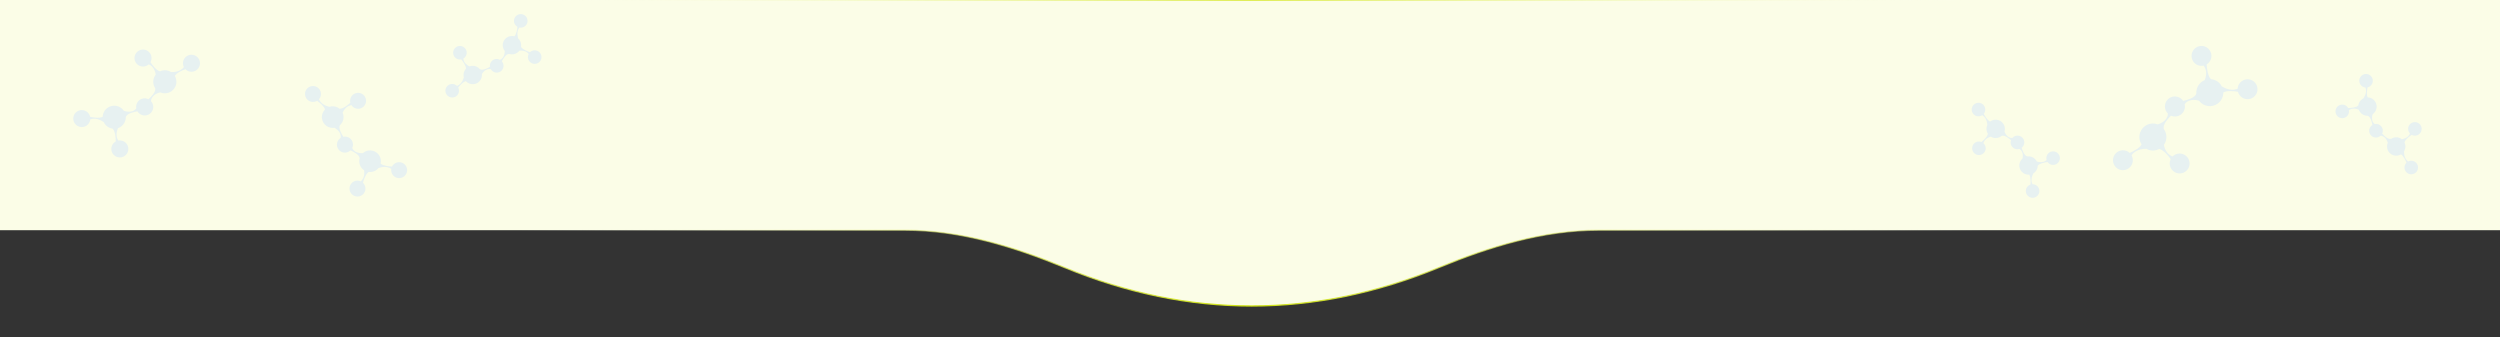 <svg width="1920" height="259" viewBox="0 0 1920 259" fill="none" xmlns="http://www.w3.org/2000/svg">
<rect x="0" y="0" width="1920" height="259" fill="#333333" stroke="none"/>
<g clip-path="url(#clip0_259_2347)">
<path d="M1105.04 205.505C1009.51 244.832 913.153 244.832 817.616 205.505C778.476 189.394 737.453 176.81 695.127 176.81H0V0H1920L1920 176.81H1227.53C1185.21 176.81 1144.18 189.394 1105.04 205.505Z" fill="#FBFDE7" stroke="url(#paint0_linear_259_2347)" stroke-miterlimit="10"/>
<g style="mix-blend-mode:multiply">
<path d="M352.483 69.16C352.411 68.469 352.207 67.825 351.898 67.247C353.057 65.764 355.59 62.829 357.802 62.335C359.263 63.953 361.449 64.881 363.787 64.642C367.684 64.245 370.516 60.769 370.114 56.882C370.114 56.882 372.638 52.158 376.959 53.134C377.004 53.205 377.048 53.281 377.093 53.352C377.101 53.365 377.105 53.371 377.114 53.384C377.142 53.43 377.177 53.471 377.206 53.516C377.273 53.614 377.339 53.712 377.418 53.807C379.206 56.062 382.491 56.446 384.75 54.656C386.899 52.959 387.34 49.909 385.841 47.674C385.714 47.474 385.573 47.287 385.424 47.11C386.227 45.508 388.61 41.218 391.031 41.446C393.2 42.132 395.66 41.766 397.576 40.248C398.067 39.86 398.483 39.417 398.84 38.938C400.199 38.762 403.836 38.61 406.03 41.432C405.112 43.197 405.247 45.413 406.569 47.077C408.358 49.332 411.642 49.715 413.901 47.926C416.159 46.142 416.541 42.863 414.747 40.606C412.953 38.349 409.674 37.967 407.415 39.757C407.286 39.861 407.162 39.971 407.042 40.083C405.291 39.512 401.28 38.02 400.138 35.948C400.481 34.022 400.035 31.962 398.721 30.306C398.445 29.956 398.138 29.644 397.809 29.36L397.967 29.395C397.967 29.395 396.115 24.607 398.879 21.138C400.34 21.444 401.925 21.125 403.186 20.124C405.444 18.34 405.826 15.061 404.032 12.804C402.243 10.549 398.959 10.165 396.7 11.955C394.441 13.744 394.061 17.018 395.854 19.275C396.286 19.82 396.805 20.252 397.376 20.574C397.2 22.444 396.643 26.281 395.046 27.887C392.942 27.309 390.604 27.697 388.763 29.155C385.696 31.581 385.179 36.031 387.612 39.095C387.612 39.095 388.023 44.373 383.926 45.905C383.037 45.423 381.996 45.195 380.912 45.306C378.047 45.597 375.959 48.156 376.254 51.017C376.265 51.113 376.285 51.2 376.297 51.292C374.779 52.202 370.428 54.567 368.498 53.066C367.038 51.321 364.765 50.313 362.33 50.563C361.706 50.627 361.118 50.778 360.556 50.984C359.318 50.401 356.167 48.581 355.836 45.02C357.562 44.025 358.635 42.085 358.421 39.978C358.126 37.117 355.562 35.031 352.697 35.323C349.832 35.615 347.744 38.173 348.039 41.034C348.333 43.895 350.897 45.981 353.762 45.689C353.927 45.671 354.088 45.646 354.25 45.616C355.422 47.036 357.999 50.448 357.847 52.805C356.52 54.244 355.789 56.216 356.004 58.318C356.049 58.76 356.141 59.19 356.264 59.605L356.152 59.486C356.152 59.486 355.134 64.514 350.935 65.957C349.867 64.914 348.356 64.332 346.756 64.498C343.891 64.79 341.803 67.348 342.097 70.209C342.392 73.07 344.956 75.156 347.821 74.865C350.686 74.573 352.774 72.014 352.48 69.148L352.483 69.16Z" fill="#E7F1F1"/>
<path d="M263.722 105.047C262.561 103.318 259.521 98.368 261.174 96.023C263.131 94.214 264.181 91.494 263.749 88.661C263.635 87.935 263.422 87.252 263.148 86.608C263.759 85.122 265.712 81.334 269.875 80.74C271.152 82.698 273.488 83.842 275.947 83.463C279.289 82.954 281.588 79.829 281.07 76.485C280.551 73.147 277.428 70.852 274.078 71.368C270.736 71.878 268.437 75.003 268.955 78.347C268.984 78.54 269.029 78.727 269.074 78.913C267.473 80.368 263.626 83.581 260.846 83.546C259.077 82.079 256.718 81.336 254.259 81.715C253.74 81.793 253.245 81.924 252.763 82.093L252.89 81.956C252.89 81.956 246.923 81.058 244.976 76.221C246.133 74.908 246.723 73.113 246.439 71.245C245.92 67.907 242.79 65.612 239.447 66.129C236.104 66.646 233.806 69.763 234.324 73.107C234.843 76.444 237.966 78.74 241.316 78.223C242.125 78.101 242.866 77.82 243.527 77.423C245.333 78.695 248.932 81.488 249.649 84.049C247.839 85.855 246.878 88.464 247.296 91.186C247.996 95.724 252.246 98.837 256.792 98.14C256.792 98.14 262.485 100.82 261.599 105.935C261.522 105.987 261.445 106.033 261.375 106.094C261.359 106.107 261.336 106.12 261.32 106.133C261.274 106.167 261.234 106.2 261.188 106.233C261.071 106.32 260.954 106.406 260.844 106.508C258.304 108.735 258.049 112.6 260.28 115.143C262.402 117.56 266.011 117.899 268.547 116.009C268.772 115.85 268.983 115.676 269.189 115.486C271.115 116.328 276.304 118.867 276.177 121.716C275.505 124.296 276.082 127.154 277.975 129.305C278.462 129.855 279.007 130.321 279.587 130.71C279.872 132.285 280.263 136.536 277.083 139.271C274.953 138.304 272.369 138.593 270.498 140.232C267.958 142.459 267.703 146.324 269.934 148.867C272.172 151.403 276.037 151.659 278.584 149.433C281.123 147.206 281.378 143.341 279.14 140.797C279.012 140.648 278.876 140.513 278.738 140.386C279.3 138.303 280.821 133.522 283.178 132.058C285.461 132.348 287.852 131.7 289.715 130.068C290.108 129.724 290.46 129.347 290.769 128.945L290.733 129.133C290.733 129.133 296.248 126.691 300.49 129.716C300.22 131.447 300.691 133.279 301.934 134.699C304.165 137.235 308.037 137.491 310.584 135.265C313.124 133.038 313.379 129.173 311.141 126.629C308.91 124.093 305.038 123.838 302.491 126.064C301.878 126.604 301.404 127.235 301.059 127.92C298.849 127.819 294.315 127.396 292.327 125.618C292.883 123.125 292.288 120.405 290.462 118.332C287.426 114.885 282.174 114.539 278.715 117.569C278.715 117.569 272.54 118.356 270.502 113.65C271.008 112.582 271.219 111.352 271.02 110.091C270.509 106.754 267.378 104.466 264.029 104.975C263.917 104.988 263.813 105.017 263.708 105.039L263.722 105.047ZM262.647 105.376C262.557 105.413 262.458 105.45 262.367 105.494C262.458 105.45 262.55 105.406 262.647 105.376Z" fill="#E7F1F1"/>
<path d="M1557.09 150.087C1555.21 147.908 1555.46 144.624 1557.64 142.743C1558.16 142.293 1558.76 141.963 1559.38 141.755C1559.55 139.885 1559.73 136.017 1558.46 134.143C1556.29 134.315 1554.07 133.491 1552.54 131.717C1549.98 128.755 1550.31 124.292 1553.28 121.748C1553.28 121.748 1554.67 116.647 1550.94 114.372C1549.97 114.676 1548.92 114.706 1547.87 114.393C1545.12 113.568 1543.55 110.662 1544.38 107.912C1544.41 107.821 1544.44 107.738 1544.47 107.648C1543.15 106.468 1539.33 103.324 1537.16 104.435C1535.4 105.872 1532.98 106.434 1530.64 105.727C1530.04 105.549 1529.49 105.288 1528.98 104.977C1527.65 105.313 1524.23 106.512 1523.23 109.943C1524.73 111.244 1525.41 113.349 1524.81 115.375C1523.98 118.125 1521.07 119.687 1518.32 118.862C1515.56 118.037 1514 115.132 1514.82 112.381C1515.65 109.63 1518.56 108.069 1521.31 108.894C1521.47 108.944 1521.63 109 1521.78 109.062C1523.19 107.891 1526.36 105.027 1526.65 102.688C1525.62 101.024 1525.28 98.953 1525.88 96.934C1526.01 96.505 1526.18 96.106 1526.38 95.722L1526.25 95.813C1526.25 95.813 1526.2 90.69 1522.35 88.482C1521.1 89.303 1519.52 89.583 1517.97 89.123C1515.22 88.298 1513.65 85.392 1514.48 82.641C1515.31 79.891 1518.21 78.329 1520.97 79.155C1523.73 79.986 1525.29 82.885 1524.47 85.642C1524.27 86.307 1523.95 86.901 1523.53 87.409C1524.4 89.078 1526.33 92.434 1528.4 93.341C1530.14 92.027 1532.46 91.528 1534.7 92.204C1538.45 93.33 1540.58 97.273 1539.45 101.009C1539.45 101.009 1541.04 106.116 1545.47 105.976C1545.52 105.919 1545.57 105.863 1545.63 105.807C1545.64 105.79 1545.66 105.779 1545.67 105.762C1545.7 105.728 1545.74 105.701 1545.77 105.667C1545.86 105.577 1545.95 105.488 1546.05 105.406C1548.23 103.532 1551.52 103.776 1553.4 105.955C1555.19 108.029 1555.04 111.1 1553.15 113.009C1552.99 113.177 1552.82 113.338 1552.64 113.486C1553.12 115.209 1554.65 119.871 1557.07 120.098C1559.33 119.836 1561.67 120.662 1563.27 122.506C1563.68 122.981 1564.01 123.496 1564.27 124.029C1565.57 124.454 1569.1 125.291 1571.79 122.932C1571.22 121.029 1571.78 118.885 1573.38 117.505C1575.56 115.631 1578.85 115.875 1580.74 118.054C1582.61 120.233 1582.37 123.517 1580.19 125.398C1578.01 127.272 1574.72 127.028 1572.83 124.848C1572.72 124.722 1572.63 124.592 1572.53 124.461C1570.71 124.687 1566.49 125.397 1564.98 127.214C1564.95 129.171 1564.13 131.102 1562.53 132.482C1562.19 132.773 1561.83 133.018 1561.46 133.237L1561.62 133.23C1561.62 133.23 1558.9 137.577 1560.96 141.506C1562.45 141.484 1563.94 142.095 1564.99 143.31C1566.87 145.489 1566.62 148.773 1564.44 150.654C1562.26 152.528 1558.97 152.284 1557.08 150.104L1557.09 150.087ZM1544.88 106.782C1544.93 106.707 1544.97 106.63 1545.02 106.56C1544.97 106.63 1544.92 106.706 1544.88 106.782Z" fill="#E7F1F1"/>
<path d="M1633.08 115.885C1634.03 116.246 1634.87 116.777 1635.57 117.43C1638.11 116.343 1643.21 113.853 1644.74 110.904C1643 108.228 1642.5 104.782 1643.71 101.559C1645.74 96.185 1651.72 93.474 1657.08 95.5C1657.08 95.5 1664.72 93.692 1664.95 87.203C1664.87 87.113 1664.78 87.022 1664.7 86.932C1664.68 86.915 1664.67 86.907 1664.66 86.891C1664.6 86.833 1664.56 86.768 1664.51 86.71C1664.39 86.579 1664.28 86.448 1664.17 86.301C1661.65 82.922 1662.33 78.124 1665.71 75.593C1668.93 73.183 1673.41 73.7 1676.02 76.662C1676.25 76.917 1676.47 77.187 1676.66 77.464C1679.23 76.925 1686.2 75.156 1686.79 71.64C1686.63 68.309 1688.07 64.96 1690.94 62.815C1691.67 62.263 1692.45 61.84 1693.26 61.514C1694.02 59.654 1695.6 54.556 1692.42 50.391C1689.58 51.03 1686.49 50.01 1684.63 47.512C1682.1 44.133 1682.79 39.335 1686.17 36.805C1689.54 34.273 1694.33 34.961 1696.86 38.348C1699.38 41.735 1698.7 46.525 1695.32 49.056C1695.12 49.199 1694.92 49.334 1694.71 49.462C1694.87 52.157 1695.48 58.4 1697.99 60.794C1700.85 61.028 1703.6 62.433 1705.45 64.914C1705.84 65.436 1706.17 65.988 1706.45 66.562L1706.46 66.324C1706.46 66.324 1712.55 70.742 1718.5 68.125C1718.62 65.939 1719.66 63.813 1721.55 62.4C1724.93 59.869 1729.72 60.556 1732.24 63.943C1734.77 67.323 1734.08 72.12 1730.7 74.651C1727.32 77.182 1722.54 76.495 1720.01 73.108C1719.4 72.292 1718.98 71.395 1718.74 70.466C1716.02 70.015 1710.38 69.367 1707.5 71.028C1707.53 74.227 1706.11 77.394 1703.35 79.457C1698.77 82.894 1692.27 81.96 1688.84 77.365C1688.84 77.365 1681.51 74.805 1677.81 80.037C1678.16 81.479 1678.09 83.039 1677.53 84.533C1676.04 88.484 1671.63 90.484 1667.69 88.996C1667.56 88.943 1667.44 88.883 1667.32 88.831C1665.46 90.641 1660.48 95.921 1661.88 99.218C1663.81 101.94 1664.39 105.54 1663.12 108.896C1662.79 109.756 1662.36 110.533 1661.86 111.252C1662.22 113.225 1663.62 118.371 1668.54 120.174C1670.6 118.101 1673.75 117.307 1676.65 118.4C1680.6 119.889 1682.59 124.303 1681.11 128.254C1679.62 132.204 1675.21 134.205 1671.27 132.716C1667.33 131.227 1665.33 126.813 1666.82 122.862C1666.9 122.636 1667 122.417 1667.1 122.199C1665.53 120.006 1661.66 115.077 1658.26 114.41C1655.73 115.751 1652.66 116.048 1649.76 114.956C1649.15 114.726 1648.58 114.435 1648.03 114.105L1648.16 114.308C1648.16 114.308 1640.65 113.868 1637.04 119.278C1638.11 121.183 1638.37 123.541 1637.54 125.747C1636.05 129.697 1631.65 131.698 1627.7 130.209C1623.76 128.721 1621.76 124.306 1623.25 120.355C1624.74 116.405 1629.14 114.404 1633.09 115.893L1633.08 115.885Z" fill="#E7F1F1"/>
<path d="M1829.49 102.635C1830.68 103.949 1834.15 107.475 1836.42 106.591C1838.32 105.346 1840.78 105.037 1843.03 105.975C1843.61 106.219 1844.13 106.534 1844.6 106.893C1845.95 106.693 1849.48 105.858 1850.83 102.542C1849.47 101.086 1849.01 98.922 1849.83 96.969C1850.93 94.314 1853.98 93.057 1856.64 94.171C1859.29 95.284 1860.54 98.334 1859.43 100.994C1858.32 103.65 1855.27 104.907 1852.62 103.793C1852.46 103.729 1852.32 103.654 1852.17 103.579C1850.64 104.601 1847.2 107.119 1846.66 109.422C1847.51 111.183 1847.64 113.284 1846.82 115.237C1846.65 115.65 1846.44 116.031 1846.2 116.395L1846.34 116.318C1846.34 116.318 1845.86 121.429 1849.45 124.03C1850.77 123.344 1852.38 123.225 1853.86 123.843C1856.51 124.956 1857.76 128.012 1856.65 130.666C1855.54 133.321 1852.49 134.579 1849.84 133.465C1847.19 132.352 1845.93 129.302 1847.05 126.642C1847.31 125.998 1847.7 125.444 1848.16 124.98C1847.48 123.228 1845.91 119.682 1843.95 118.565C1842.08 119.689 1839.73 119.947 1837.57 119.043C1833.97 117.534 1832.27 113.385 1833.78 109.775C1833.78 109.775 1832.73 104.524 1828.33 104.206C1828.27 104.259 1828.21 104.313 1828.15 104.359C1828.13 104.369 1828.12 104.385 1828.1 104.396C1828.07 104.427 1828.03 104.453 1827.99 104.484C1827.9 104.563 1827.8 104.642 1827.7 104.712C1825.34 106.352 1822.09 105.77 1820.45 103.406C1818.89 101.157 1819.35 98.108 1821.43 96.401C1821.61 96.248 1821.8 96.11 1822 95.979C1821.7 94.216 1820.66 89.41 1818.29 88.93C1816.02 88.956 1813.77 87.893 1812.39 85.888C1812.03 85.373 1811.76 84.828 1811.56 84.269C1810.32 83.71 1806.89 82.515 1803.97 84.58C1804.34 86.537 1803.57 88.611 1801.83 89.82C1799.47 91.46 1796.23 90.878 1794.58 88.514C1792.95 86.145 1793.53 82.902 1795.89 81.255C1798.25 79.615 1801.5 80.198 1803.14 82.568C1803.23 82.704 1803.32 82.844 1803.39 82.984C1805.23 82.948 1809.49 82.673 1811.18 81.027C1811.41 79.082 1812.44 77.24 1814.17 76.037C1814.53 75.783 1814.91 75.57 1815.31 75.397L1815.15 75.388C1815.15 75.388 1818.29 71.336 1816.67 67.212C1815.18 67.079 1813.77 66.315 1812.85 64.996C1811.21 62.634 1811.8 59.384 1814.16 57.738C1816.52 56.098 1819.76 56.68 1821.4 59.05C1823.04 61.413 1822.46 64.662 1820.09 66.308C1819.52 66.704 1818.9 66.966 1818.27 67.11C1817.9 68.956 1817.32 72.787 1818.38 74.793C1820.55 74.846 1822.67 75.895 1824.01 77.828C1826.23 81.042 1825.44 85.451 1822.23 87.685C1822.23 87.685 1820.31 92.623 1823.78 95.271C1824.77 95.072 1825.83 95.151 1826.83 95.573C1829.48 96.68 1830.72 99.735 1829.62 102.397C1829.58 102.486 1829.54 102.567 1829.5 102.648L1829.49 102.635ZM1829 103.455C1828.95 103.522 1828.9 103.596 1828.85 103.662C1828.9 103.596 1828.96 103.53 1829 103.455Z" fill="#E7F1F1"/>
<path d="M114.007 76.205C115.677 74.733 120.161 70.444 119.09 67.572C117.558 65.171 117.212 62.075 118.427 59.266C118.742 58.546 119.147 57.898 119.605 57.307C119.377 55.606 118.387 51.161 114.246 49.417C112.396 51.094 109.671 51.642 107.233 50.583C103.917 49.149 102.39 45.297 103.833 41.981C105.275 38.674 109.125 37.149 112.447 38.592C115.762 40.026 117.29 43.879 115.847 47.194C115.764 47.385 115.667 47.566 115.57 47.747C116.829 49.684 119.933 54.049 122.815 54.768C125.041 53.731 127.68 53.605 130.118 54.663C130.634 54.885 131.11 55.154 131.562 55.46L131.468 55.284C131.468 55.284 137.877 55.975 141.203 51.505C140.364 49.835 140.241 47.82 141.042 45.966C142.484 42.658 146.342 41.135 149.656 42.577C152.97 44.019 154.499 47.863 153.055 51.179C151.614 54.487 147.763 56.011 144.442 54.568C143.638 54.222 142.949 53.731 142.374 53.141C140.163 53.965 135.685 55.875 134.249 58.326C135.63 60.683 135.914 63.641 134.743 66.34C132.788 70.839 127.551 72.903 123.043 70.949C123.043 70.949 116.433 72.173 115.96 77.699C116.025 77.774 116.092 77.842 116.149 77.924C116.161 77.942 116.182 77.962 116.194 77.98C116.233 78.027 116.265 78.072 116.304 78.119C116.401 78.24 116.498 78.361 116.585 78.496C118.605 81.486 117.819 85.55 114.824 87.572C111.974 89.495 108.154 88.865 106.046 86.224C105.856 85.999 105.685 85.761 105.525 85.509C103.306 85.856 97.254 87.072 96.612 90.05C96.606 92.899 95.234 95.695 92.694 97.404C92.042 97.841 91.352 98.174 90.647 98.418C89.926 99.969 88.368 104.256 90.912 107.945C93.374 107.524 95.966 108.523 97.455 110.726C99.475 113.716 98.69 117.779 95.694 119.802C92.693 121.815 88.63 121.03 86.603 118.038C84.582 115.048 85.368 110.985 88.371 108.964C88.544 108.845 88.722 108.742 88.898 108.648C88.883 106.343 88.609 100.989 86.571 98.837C84.132 98.517 81.838 97.199 80.355 95.006C80.042 94.543 79.781 94.059 79.571 93.56L79.557 93.764C79.557 93.764 74.522 89.744 69.316 91.718C69.126 93.581 68.142 95.345 66.471 96.475C63.478 98.49 59.407 97.704 57.38 94.712C55.36 91.722 56.145 87.658 59.148 85.637C62.142 83.622 66.212 84.409 68.24 87.401C68.727 88.125 69.045 88.906 69.216 89.707C71.527 90.203 76.328 90.996 78.864 89.699C78.966 86.971 80.319 84.322 82.769 82.675C86.841 79.938 92.363 81.006 95.115 85.076C95.115 85.076 101.283 87.565 104.666 83.256C104.432 82.014 104.549 80.686 105.096 79.437C106.53 76.127 110.387 74.612 113.71 76.048C113.821 76.092 113.922 76.15 114.024 76.2L114.007 76.205ZM115.028 76.837C115.112 76.9 115.204 76.965 115.286 77.035C115.204 76.965 115.121 76.894 115.028 76.837Z" fill="#E7F1F1"/>
</g>
</g>
<defs>
<linearGradient id="paint0_linear_259_2347" x1="1520" y1="205.905" x2="400" y2="205.905" gradientUnits="userSpaceOnUse">
<stop stop-color="white" stop-opacity="0"/>
<stop offset="0.5" stop-color="#D1E50E"/>
<stop offset="1" stop-color="white" stop-opacity="0"/>
</linearGradient>
<clipPath id="clip0_259_2347">
<rect width="1920" height="259" fill="white"/>
</clipPath>
</defs>
</svg>
